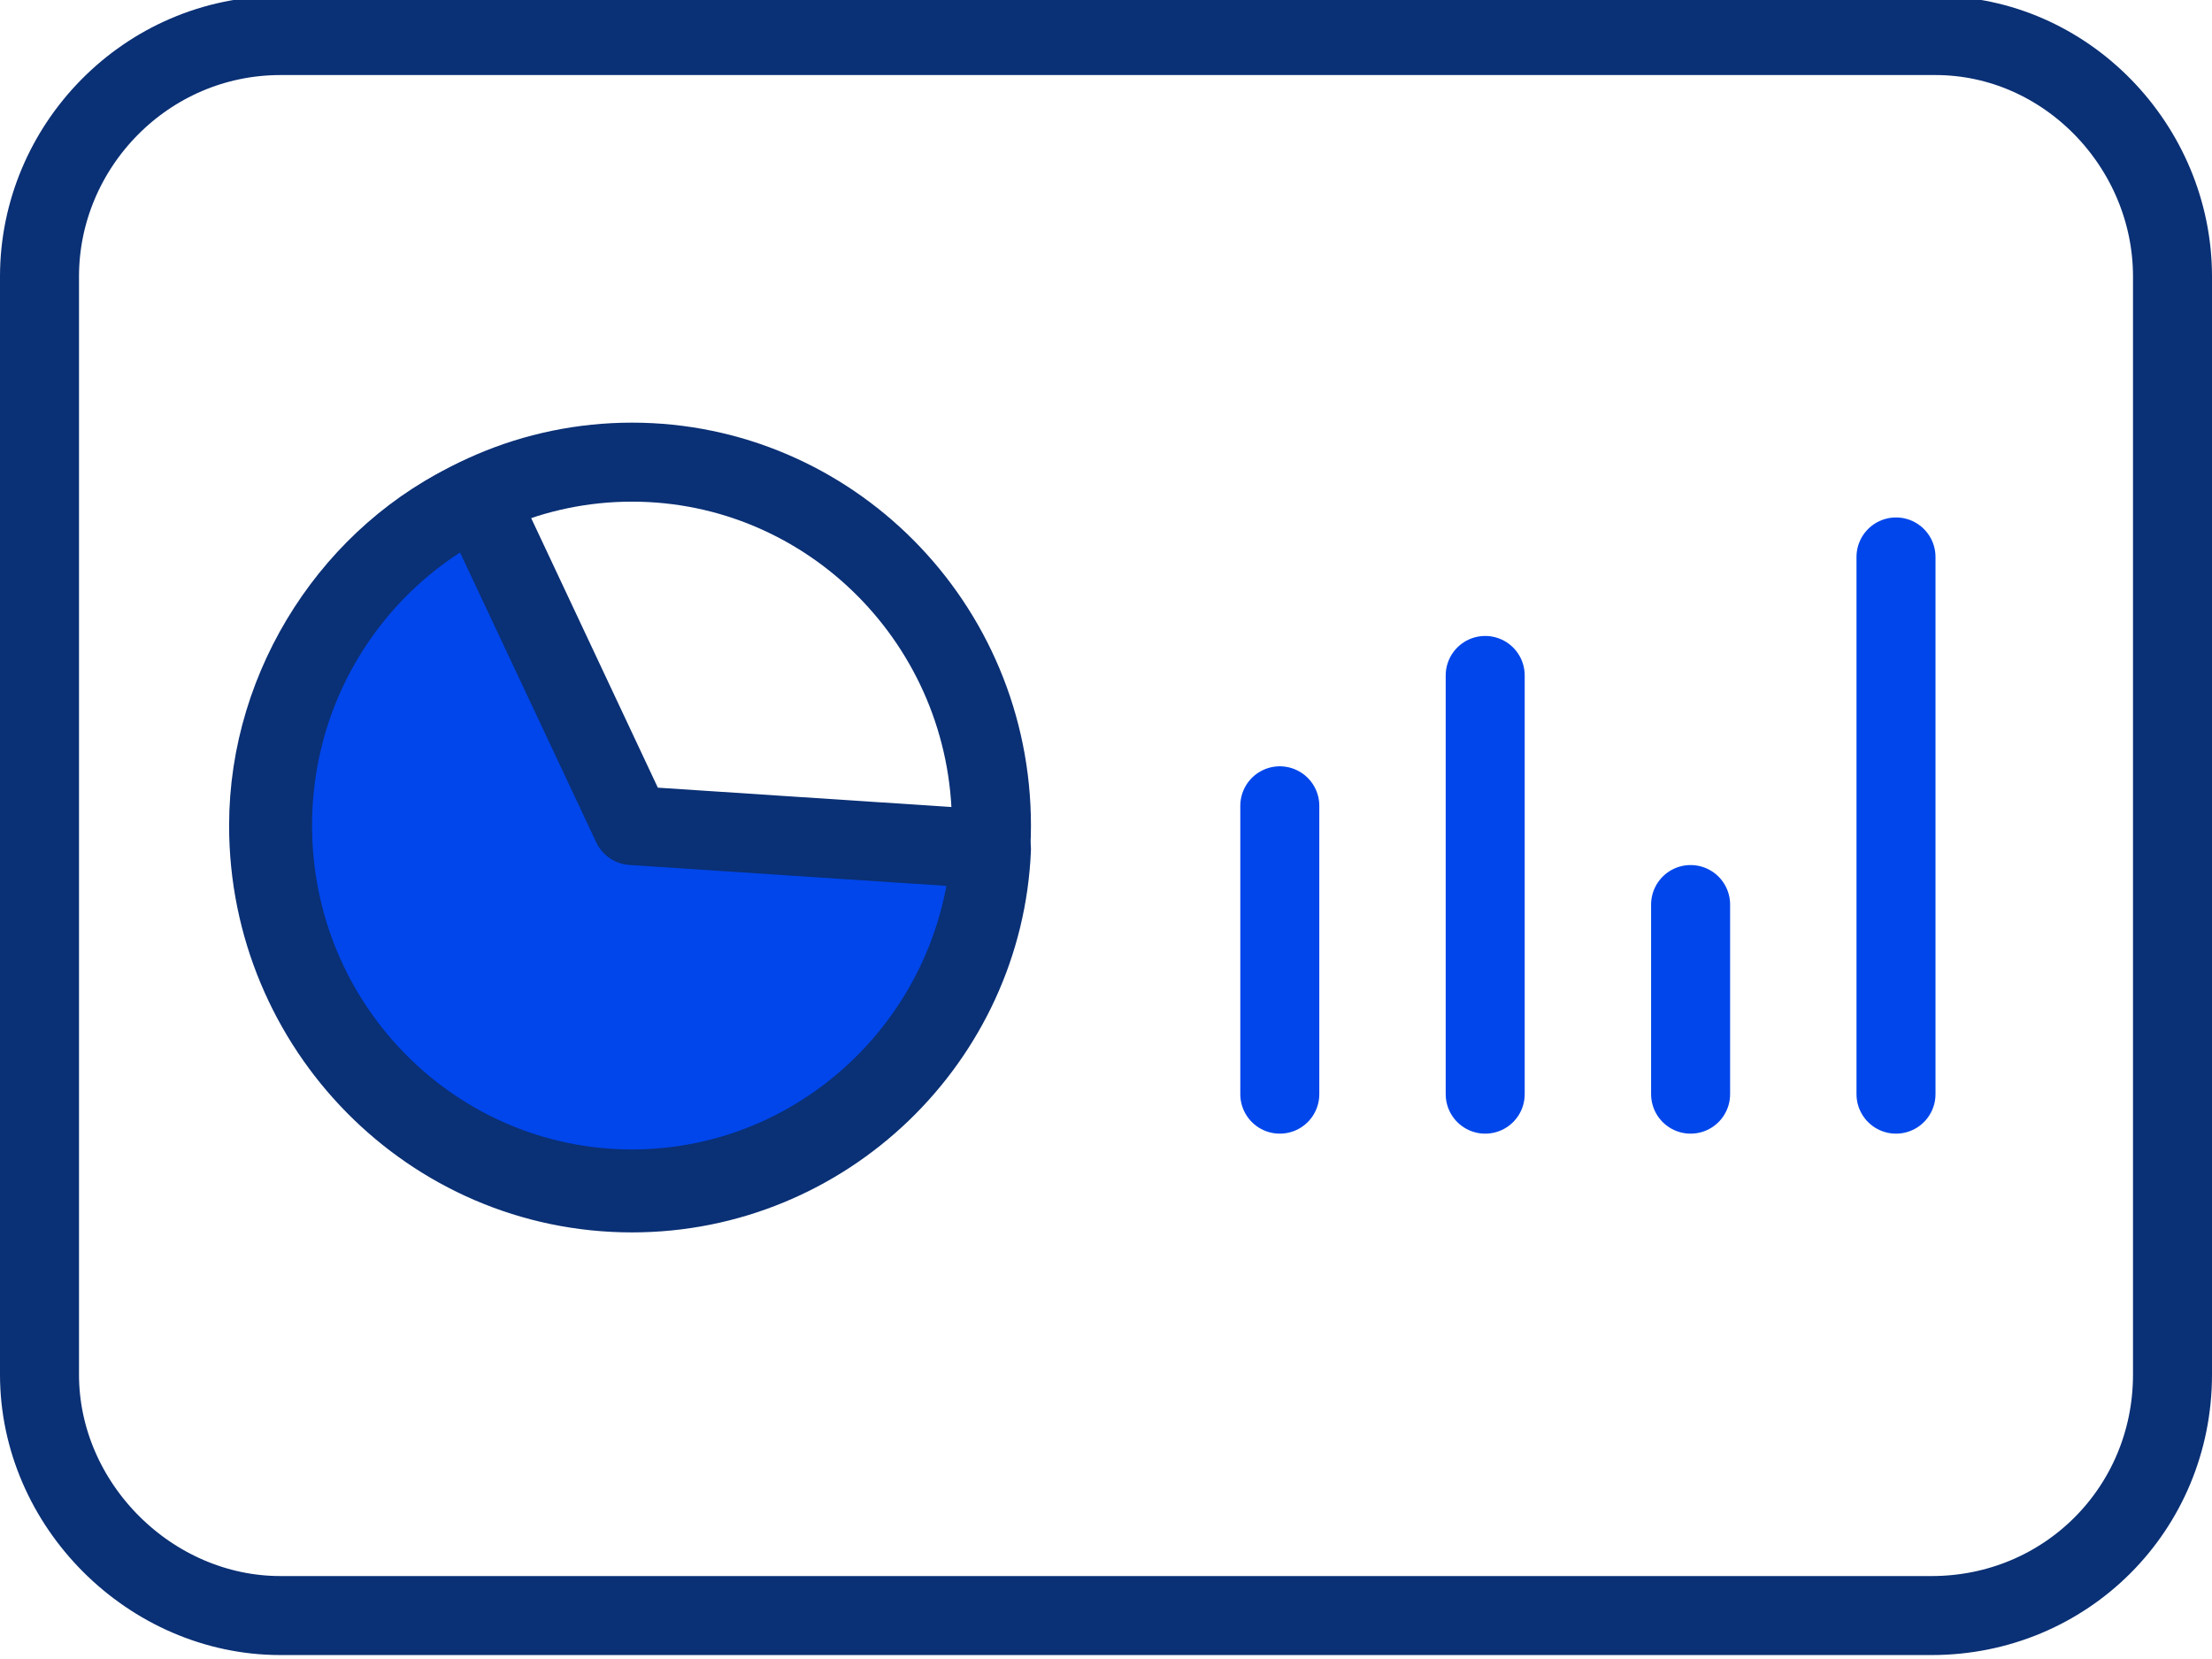 <?xml version="1.0" encoding="utf-8"?>
<!-- Generator: Adobe Illustrator 28.1.0, SVG Export Plug-In . SVG Version: 6.00 Build 0)  -->
<svg version="1.1" id="レイヤー_1" xmlns="http://www.w3.org/2000/svg" xmlns:xlink="http://www.w3.org/1999/xlink" x="0px"
	 y="0px" viewBox="0 0 56 42" style="enable-background:new 0 0 56 42;" xml:space="preserve">
<style type="text/css">
	.st0{clip-path:url(#SVGID_00000096043518436772900900000000940429368936265106_);}
	.st1{fill:none;stroke:#0A3075;stroke-width:2;stroke-linejoin:round;stroke-miterlimit:10;}
	.st2{fill:none;stroke:#0046EB;stroke-width:2;stroke-linecap:round;stroke-linejoin:round;stroke-miterlimit:10;}
	.st3{fill:#0046EB;stroke:#0A3075;stroke-width:2;stroke-linejoin:round;stroke-miterlimit:10;}
</style>
<g>
	<defs>
		<rect id="SVGID_1_" width="56" height="42"/>
	</defs>
	<clipPath id="SVGID_00000138548552703781370260000006290866215721602954_">
		<use xlink:href="#SVGID_1_"  style="overflow:visible;"/>
	</clipPath>
	<g style="clip-path:url(#SVGID_00000138548552703781370260000006290866215721602954_);">
		<path class="st1" d="M48.9,40.9H7.1c-3.3,0-6.1-2.8-6.1-6.1V7c0-3.3,2.7-6.1,6.1-6.1H49C52.3,0.9,55,3.7,55,7v27.8
			C55,38.2,52.3,40.9,48.9,40.9z"/>
		<path class="st2" d="M32.4,20.4v7.3"/>
		<path class="st2" d="M37.6,17.1v10.6"/>
		<path class="st2" d="M42.8,22.9v4.8"/>
		<path class="st2" d="M48,14.1v13.6"/>
		<path class="st3" d="M16,20.9l-3.9-8.3C9,14,6.8,17.3,6.8,20.9c0,5.1,4.1,9.3,9.2,9.3c4.9,0,8.9-3.9,9.1-8.7L16,20.9z"/>
		<path class="st1" d="M16,30.1c5,0,9.1-4.1,9.1-9.2s-4.1-9.2-9.1-9.2s-9.1,4.1-9.1,9.2S11,30.1,16,30.1z"/>
	</g>
</g>
</svg>
